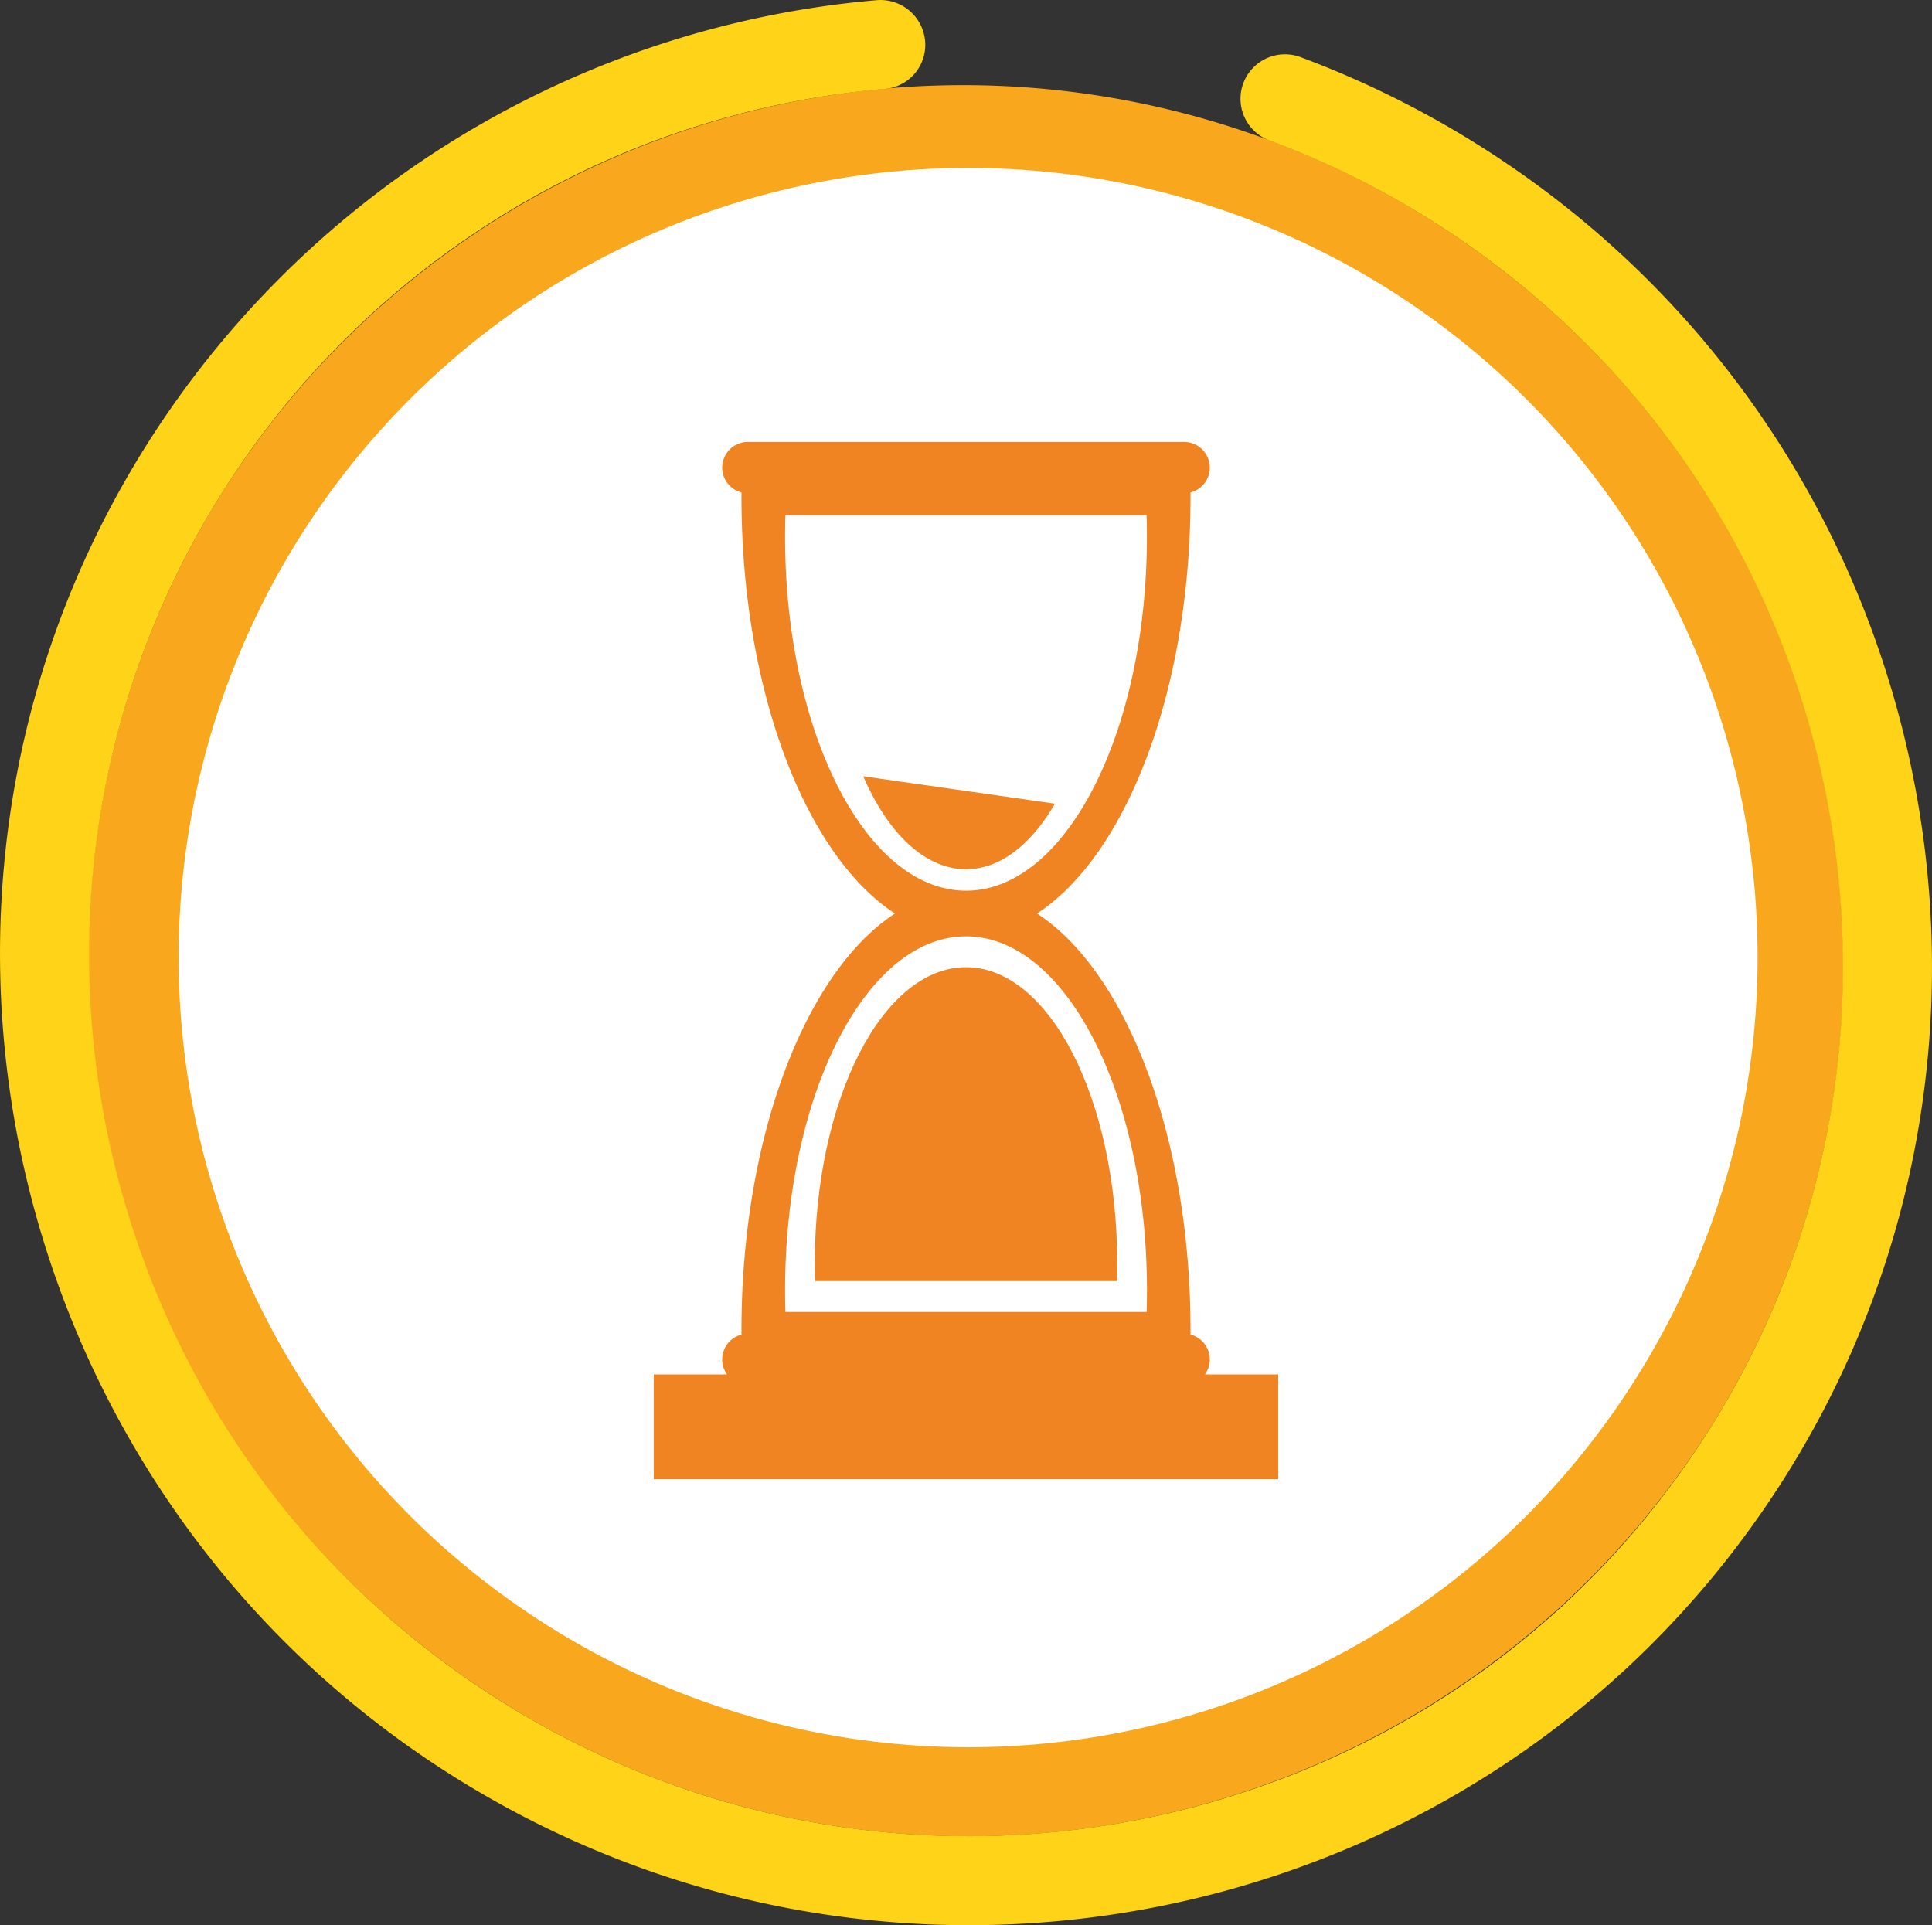 <svg id="klepsydra" xmlns="http://www.w3.org/2000/svg" xmlns:xlink="http://www.w3.org/1999/xlink" width="137.193" height="136.713" viewBox="0 0 137.193 136.713">
  <rect x="0" y="0" width="137.193" height="136.713" fill="#333333" stroke="none"/>
  <defs>
    <clipPath id="clip-path">
      <rect id="Rectangle_7568" data-name="Rectangle 7568" width="137.193" height="136.713" fill="none"/>
    </clipPath>
  </defs>
  <g id="Group_1120" data-name="Group 1120" clip-path="url(#clip-path)">
    <path id="Path_497" data-name="Path 497" d="M58.792,61.956a11.635,11.635,0,1,1,3.566,16.021,11.619,11.619,0,0,1-3.566-16.021M73.05,71.073a5.289,5.289,0,1,0-7.29,1.584,5.281,5.281,0,0,0,7.29-1.584" fill="#fdc819"/>
    <path id="Path_498" data-name="Path 498" d="M53.445,58.537A17.982,17.982,0,1,1,58.956,83.3a17.957,17.957,0,0,1-5.511-24.76M78.4,74.492a11.635,11.635,0,1,0-16.039,3.485A11.619,11.619,0,0,0,78.4,74.492" fill="#fed318"/>
    <path id="Path_499" data-name="Path 499" d="M65.76,72.657a5.262,5.262,0,1,1,7.29-1.584,5.276,5.276,0,0,1-7.29,1.584" fill="#fdc819"/>
    <path id="Path_500" data-name="Path 500" d="M48.1,55.118a24.328,24.328,0,1,1,7.456,33.5,24.294,24.294,0,0,1-7.456-33.5M83.744,77.911A17.982,17.982,0,1,0,58.957,83.3a17.957,17.957,0,0,0,24.787-5.386" fill="#fed318"/>
    <path id="Path_501" data-name="Path 501" d="M42.752,51.7a30.675,30.675,0,1,1,9.4,42.238,30.633,30.633,0,0,1-9.4-42.238M89.091,81.33a24.328,24.328,0,1,0-33.536,7.287A24.3,24.3,0,0,0,89.091,81.33" fill="#fdc819"/>
    <path id="Path_502" data-name="Path 502" d="M37.4,48.28A37.022,37.022,0,1,1,48.752,99.257,36.971,36.971,0,0,1,37.4,48.28M94.438,84.749a30.675,30.675,0,1,0-42.285,9.188,30.632,30.632,0,0,0,42.285-9.188" fill="#fdc819"/>
    <path id="Path_503" data-name="Path 503" d="M32.059,44.861a43.368,43.368,0,1,1,13.29,59.716,43.3,43.3,0,0,1-13.29-59.716M99.785,88.168A37.022,37.022,0,1,0,48.751,99.257,36.972,36.972,0,0,0,99.785,88.168" fill="#fdc819"/>
    <path id="Path_504" data-name="Path 504" d="M26.711,41.442A49.715,49.715,0,1,1,41.948,109.9,49.645,49.645,0,0,1,26.711,41.442m78.42,50.145a43.368,43.368,0,1,0-59.782,12.99,43.308,43.308,0,0,0,59.782-12.99" fill="#fed318"/>
    <path id="Path_505" data-name="Path 505" d="M21.364,38.023a56.062,56.062,0,1,1,17.182,77.193A55.984,55.984,0,0,1,21.364,38.023m89.114,56.983A49.715,49.715,0,1,0,41.948,109.9a49.646,49.646,0,0,0,68.53-14.891" fill="#f9a71c"/>
    <path id="Path_506" data-name="Path 506" d="M16.018,34.6a62.321,62.321,0,0,1,86.027-18.693C131.037,34.449,139.617,73,121.172,101.843a62.321,62.321,0,0,1-86.027,18.693C6.154,102-2.427,63.449,16.018,34.6" fill="#f9a71c"/>
    <path id="Path_507" data-name="Path 507" d="M126.423,105.412C146.3,74.5,137.9,32.944,107.506,11.961A69.138,69.138,0,0,0,92.345,4.052a3.158,3.158,0,1,0-2.193,5.924,62.725,62.725,0,0,1,13.763,7.179c27.18,18.763,35.06,55.731,17.858,83.73C103.547,130.549,64.327,139.307,35,120.445,6.5,102.114-2.22,64.085,15.512,35.409a61.9,61.9,0,0,1,47.346-29.1A3.134,3.134,0,0,0,65.7,3.038,3.184,3.184,0,0,0,62.238.014,68.195,68.195,0,0,0,10.114,32.071C-10,64.6.871,107.8,34.029,127.257c31.6,18.543,72.519,9.062,92.394-21.845" fill="#fed318"/>
    <path id="Path_508" data-name="Path 508" d="M91.941,61.692A24.09,24.09,0,0,1,88.9,81.627a24.333,24.333,0,0,1-36.193,4.86,3.158,3.158,0,0,0-4.171,4.742,30.681,30.681,0,0,0,45.082-5.261,30.362,30.362,0,0,0,4.424-25.944,3.192,3.192,0,0,0-4.271-2.108,3.142,3.142,0,0,0-1.829,3.776" fill="#fbbd1a"/>
    <path id="Path_509" data-name="Path 509" d="M77.377,56.829a3.161,3.161,0,0,0,.1,3.967,11.55,11.55,0,0,1-9.9,18.968,3.16,3.16,0,1,0-.541,6.3A17.851,17.851,0,0,0,82.3,56.714a3.168,3.168,0,0,0-4.921.114Z" fill="#f9a71c"/>
    <path id="Path_510" data-name="Path 510" d="M54.786,102.381a37.043,37.043,0,0,1-18.1-52.934A36.811,36.811,0,0,1,70.464,31.4a3.161,3.161,0,1,0,.334-6.312A43.1,43.1,0,0,0,45.35,104.577a43.576,43.576,0,0,0,6.994,3.629,3.158,3.158,0,1,0,2.442-5.825" fill="#fab21b"/>
    <path id="Path_511" data-name="Path 511" d="M67.793,117.735a49.745,49.745,0,0,1-41.938-74.9A49.123,49.123,0,0,1,54.924,20.564a3.147,3.147,0,0,0,2.236-3.716,3.18,3.18,0,0,0-3.948-2.377,55.39,55.39,0,0,0-31.878,23.6c-16.386,25.683-8.85,60.17,16.807,76.882a55.928,55.928,0,0,0,29.589,9.1,3.145,3.145,0,0,0,3.2-3.289,3.186,3.186,0,0,0-3.133-3.032" fill="#f9a71c"/>
    <path id="Path_512" data-name="Path 512" d="M43.42,78.532a3.138,3.138,0,0,0,1.831-3.768A24.081,24.081,0,0,1,51.615,50.81c.308-.3.713-.644,1.146-1a3.117,3.117,0,0,1,4.582.754l.051.08a3.067,3.067,0,0,1-.553,3.978,17.689,17.689,0,0,0-3.4,3.91,17.927,17.927,0,0,0,1.444,21.2,3.158,3.158,0,1,0,4.821-4.081,11.551,11.551,0,0,1,9.9-18.968,3.16,3.16,0,1,0,.6-6.291,18.172,18.172,0,0,0-2.741.042,3.22,3.22,0,0,1-3.388-2.5l-.007-.029a3.171,3.171,0,0,1,2.879-3.863,24.383,24.383,0,0,1,17.522,5.911,3.158,3.158,0,0,0,4.182-4.732A30.681,30.681,0,0,0,43.573,50.48a30.365,30.365,0,0,0-4.424,25.944,3.193,3.193,0,0,0,4.271,2.108" fill="#f9a71c"/>
    <path id="Path_513" data-name="Path 513" d="M99.913,102.426l.064.07a3.1,3.1,0,0,1-.324,4.514,49.452,49.452,0,0,1-17.383,8.873,3.165,3.165,0,1,0,1.709,6.094,55.4,55.4,0,0,0,31.878-23.6c16.385-25.683,8.849-60.17-16.807-76.882a55.928,55.928,0,0,0-29.589-9.1,3.144,3.144,0,0,0-3.2,3.289,3.177,3.177,0,0,0,3.113,3.032,49.74,49.74,0,0,1,41.1,76.293c-.155.241-.345.525-.55.824a3.173,3.173,0,0,1-5.237-3.583c.164-.238.315-.464.44-.66A43.4,43.4,0,0,0,84.846,28.242,3.158,3.158,0,1,0,82.4,34.067,37.046,37.046,0,0,1,100.5,87a36.81,36.81,0,0,1-33.775,18.045,3.161,3.161,0,1,0-.325,6.313,43.43,43.43,0,0,0,29.246-9.27,3.136,3.136,0,0,1,4.266.336" fill="#f9a71c"/>
    <path id="Path_514" data-name="Path 514" d="M65.76,72.657a5.262,5.262,0,1,1,7.29-1.584,5.276,5.276,0,0,1-7.29,1.584" fill="#ffde17"/>
    <path id="Path_515" data-name="Path 515" d="M115.825,98.425a56.061,56.061,0,1,0-77.279,16.791,55.983,55.983,0,0,0,77.279-16.791" fill="#fff"/>
    <path id="Path_516" data-name="Path 516" d="M74.914,57.071,61.3,55.126c1.755,4.041,4.372,6.6,7.3,6.6,2.421,0,4.632-1.759,6.317-4.66" fill="#f08423"/>
    <path id="Path_517" data-name="Path 517" d="M79.314,90.976q.02-.637.02-1.286c0-11.6-4.807-21.006-10.737-21.006S57.86,78.089,57.86,89.69q0,.648.02,1.286Z" fill="#f08423"/>
    <path id="Path_518" data-name="Path 518" d="M85.566,97.6a1.824,1.824,0,0,0-1.026-2.829c0-.1,0-.2,0-.3,0-13.779-4.567-25.472-10.9-29.6,6.333-4.13,10.9-15.822,10.9-29.6,0-.1,0-.2,0-.3a1.823,1.823,0,0,0-.454-3.588H53.106a1.823,1.823,0,0,0-.454,3.588c0,.1,0,.2,0,.3,0,13.78,4.567,25.472,10.9,29.6-6.333,4.13-10.9,15.823-10.9,29.6,0,.1,0,.2,0,.3A1.824,1.824,0,0,0,51.626,97.6h-5.2v7.441H90.768V97.6ZM55.749,38.115q0-.776.024-1.539H81.419q.024.763.024,1.539C81.443,52,75.691,63.249,68.6,63.249S55.749,52,55.749,38.115M68.6,66.493c7.1,0,12.847,11.253,12.847,25.135q0,.774-.024,1.538H55.773q-.024-.764-.024-1.538c0-13.882,5.752-25.135,12.847-25.135" fill="#f08423"/>
  </g>
</svg>
